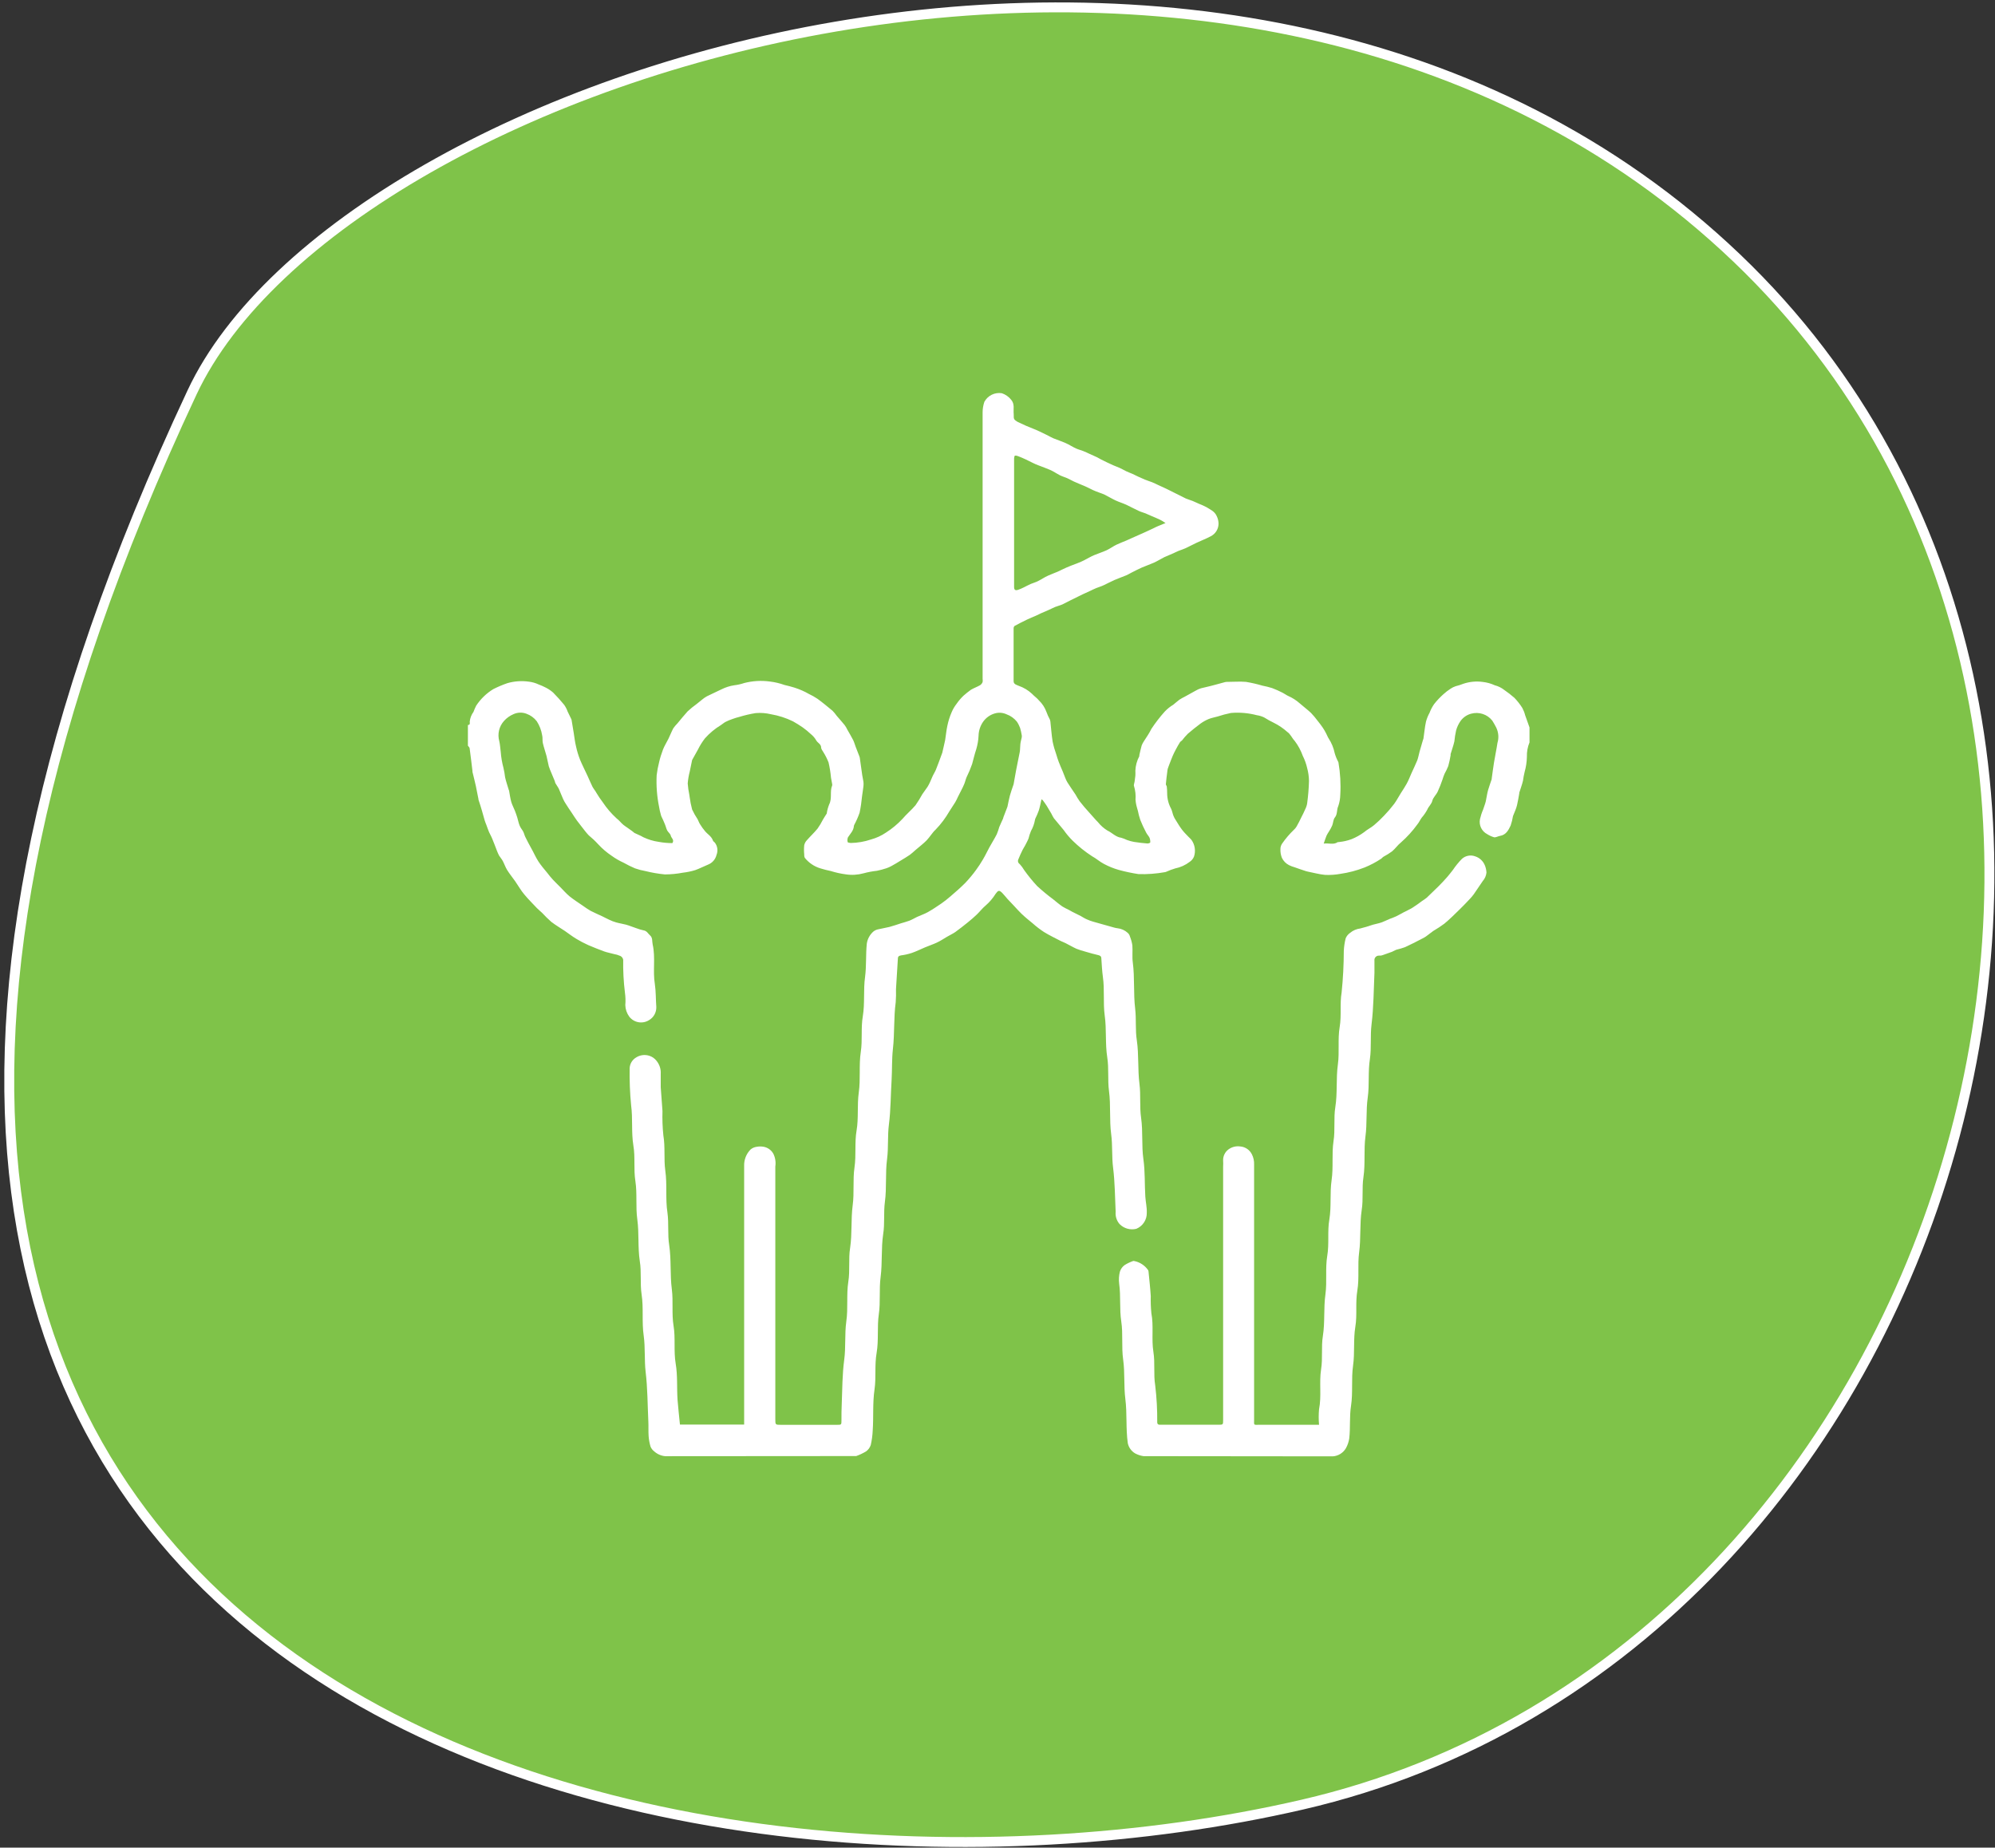 <?xml version="1.0" encoding="utf-8"?>
<!-- Generator: Adobe Illustrator 24.3.0, SVG Export Plug-In . SVG Version: 6.00 Build 0)  -->
<svg version="1.1" id="Layer_1" xmlns="http://www.w3.org/2000/svg" xmlns:xlink="http://www.w3.org/1999/xlink" x="0px" y="0px"
	 viewBox="0 0 50.372 46.655" enable-background="new 0 0 50.372 46.655" xml:space="preserve">
<rect x="0" y="0" width="50.372" height="46.655" fill="#333333" stroke="none"/>
<g id="Group_1755" transform="translate(0.233 0.186)">
	<path id="Path_1278" fill="#7FC349" d="M4.617,9.721c3.819-8.149,26.484-15.343,39-3.393c12.358,11.8,5.728,35.2-10.971,39.056
		C16.901,49.024-11.054,43.155,4.617,9.721"/>
	<path id="Path_1279" fill="none" stroke="#FFFFFF" stroke-width="0.25" d="M4.617,9.721c3.819-8.149,26.484-15.343,39-3.393
		c12.358,11.8,5.728,35.2-10.971,39.056C16.902,49.024-11.049,43.154,4.617,9.721z"/>
	<path id="Path_1280" fill="#FFFFFF" d="M29.196,13.022c-0.044-0.031-0.091-0.059-0.139-0.084c-0.071-0.035-0.146-0.064-0.218-0.095
		c-0.051-0.022-0.1-0.046-0.15-0.066s-0.112-0.035-0.165-0.06c-0.1-0.046-0.2-0.1-0.3-0.148s-0.19-0.073-0.282-0.115
		s-0.187-0.1-0.282-0.148c-0.045-0.02-0.09-0.038-0.137-0.053c-0.055-0.022-0.112-0.04-0.165-0.066s-0.126-0.064-0.192-0.093
		c-0.093-0.04-0.187-0.077-0.28-0.119c-0.06-0.026-0.115-0.062-0.176-0.088s-0.121-0.042-0.179-0.071
		c-0.086-0.044-0.165-0.1-0.251-0.137s-0.2-0.079-0.3-0.117c-0.046-0.018-0.093-0.037-0.137-0.06
		c-0.062-0.029-0.121-0.062-0.183-0.09s-0.117-0.053-0.176-0.075c-0.028-0.013-0.059-0.02-0.09-0.018
		c-0.011,0-0.022,0.049-0.022,0.073c0,1.08,0,2.16,0,3.239c0,0.077,0.026,0.1,0.1,0.077c0.05-0.017,0.099-0.038,0.146-0.062
		c0.06-0.029,0.117-0.062,0.179-0.088s0.119-0.04,0.174-0.068c0.086-0.042,0.168-0.1,0.256-0.139s0.161-0.066,0.243-0.1
		c0.042-0.018,0.082-0.04,0.126-0.06c0.064-0.031,0.13-0.06,0.2-0.088s0.126-0.049,0.19-0.073s0.1-0.042,0.15-0.066
		c0.086-0.044,0.17-0.095,0.258-0.132s0.212-0.077,0.313-0.123c0.086-0.04,0.165-0.1,0.251-0.141s0.168-0.071,0.251-0.106
		c0.042-0.018,0.084-0.037,0.126-0.057c0.062-0.026,0.123-0.053,0.185-0.082s0.112-0.051,0.168-0.075l0.2-0.093
		c0.044-0.022,0.088-0.044,0.132-0.062l0.179-0.073 M16.564,36.585c-0.103-0.009-0.201-0.052-0.278-0.121
		c-0.041-0.031-0.073-0.072-0.093-0.119c-0.026-0.088-0.043-0.178-0.049-0.269c-0.009-0.123,0-0.247-0.007-0.37
		c-0.02-0.414-0.018-0.833-0.068-1.248c-0.035-0.3-0.007-0.613-0.049-0.915c-0.051-0.348,0-0.7-0.053-1.043
		c-0.042-0.282,0-0.564-0.046-0.842c-0.053-0.348-0.015-0.7-0.062-1.047c-0.046-0.326,0-0.653-0.049-0.972
		c-0.048-0.3,0-0.606-0.051-0.9c-0.055-0.34-0.011-0.681-0.057-1.016c-0.03-0.311-0.042-0.624-0.037-0.937
		c0.006-0.111,0.067-0.212,0.163-0.269c0.098-0.063,0.22-0.079,0.331-0.044c0.072,0.022,0.136,0.066,0.183,0.126
		c0.077,0.093,0.116,0.212,0.108,0.333c0,0.112,0,0.225,0,0.337c0.011,0.2,0.033,0.4,0.044,0.6
		c-0.006,0.205,0.001,0.409,0.022,0.613c0.051,0.3,0.009,0.6,0.049,0.891c0.051,0.357,0,0.716,0.055,1.067
		c0.037,0.276,0,0.549,0.044,0.818c0.055,0.37,0.018,0.745,0.066,1.111c0.04,0.311-0.007,0.622,0.044,0.926s0,0.637,0.053,0.95
		s0.026,0.615,0.048,0.924c0.015,0.2,0.04,0.406,0.06,0.617h1.621v-6.528c-0.006-0.155,0.052-0.306,0.161-0.417
		c0.043-0.037,0.096-0.06,0.152-0.068c0.062-0.012,0.125-0.012,0.187,0c0.1,0.021,0.186,0.084,0.236,0.172
		c0.05,0.1,0.068,0.213,0.051,0.324c0,2.125,0,4.251,0,6.376c0,0.148,0,0.148,0.146,0.148h1.407c0.117,0,0.117,0,0.117-0.117
		c0-0.134,0-0.271,0.007-0.408c0.015-0.373,0.013-0.745,0.062-1.113c0.044-0.324,0.009-0.65,0.053-0.97
		c0.049-0.337,0-0.675,0.051-1.005c0.046-0.287,0-0.575,0.046-0.858c0.053-0.355,0.018-0.717,0.064-1.069
		c0.044-0.322,0-0.644,0.046-0.959s0-0.628,0.053-0.935s0.011-0.639,0.055-0.955c0.049-0.344,0-0.69,0.051-1.027
		c0.046-0.3,0-0.606,0.051-0.9c0.055-0.331,0.011-0.666,0.057-0.992c0.037-0.282,0.015-0.562,0.044-0.842
		c0.017-0.121,0.079-0.232,0.172-0.311c0.036-0.027,0.078-0.045,0.123-0.053c0.09-0.022,0.185-0.035,0.278-0.059
		s0.192-0.06,0.287-0.09c0.071-0.022,0.143-0.04,0.212-0.066s0.13-0.064,0.194-0.095c0.09-0.042,0.187-0.073,0.273-0.121
		c0.117-0.066,0.229-0.141,0.342-0.218c0.083-0.058,0.162-0.12,0.238-0.187c0.128-0.11,0.256-0.221,0.373-0.34
		c0.096-0.102,0.185-0.209,0.267-0.322c0.062-0.084,0.119-0.172,0.172-0.262c0.06-0.1,0.108-0.205,0.165-0.309
		s0.128-0.216,0.185-0.328c0.025-0.06,0.046-0.122,0.064-0.185c0.029-0.07,0.062-0.139,0.093-0.207
		c0.007-0.013,0.007-0.029,0.013-0.044c0.029-0.077,0.06-0.157,0.09-0.234l0.011-0.031c0.02-0.09,0.035-0.183,0.06-0.273
		s0.057-0.181,0.088-0.271l0.007-0.022c0.02-0.115,0.04-0.231,0.062-0.346c0.029-0.157,0.064-0.311,0.093-0.465
		c0.011-0.064,0.007-0.13,0.015-0.2s0.024-0.112,0.035-0.17c0.003-0.018,0.003-0.037,0-0.055c-0.01-0.063-0.024-0.124-0.042-0.185
		c-0.021-0.056-0.048-0.11-0.082-0.159c-0.068-0.083-0.157-0.147-0.258-0.183c-0.094-0.044-0.201-0.052-0.3-0.022
		c-0.123,0.036-0.229,0.114-0.3,0.22c-0.067,0.101-0.105,0.219-0.108,0.34c-0.005,0.115-0.025,0.229-0.057,0.339
		c-0.042,0.126-0.071,0.251-0.106,0.379c-0.04,0.114-0.087,0.226-0.141,0.335c-0.024,0.057-0.035,0.117-0.06,0.174
		c-0.021,0.051-0.045,0.101-0.071,0.15c-0.026,0.055-0.057,0.11-0.084,0.165s-0.042,0.095-0.071,0.141
		c-0.046,0.077-0.1,0.15-0.146,0.227c-0.097,0.168-0.213,0.324-0.348,0.463c-0.086,0.079-0.146,0.187-0.227,0.271
		s-0.19,0.165-0.284,0.247c-0.046,0.043-0.093,0.083-0.143,0.121c-0.073,0.051-0.15,0.095-0.225,0.141s-0.161,0.1-0.243,0.143
		c-0.039,0.021-0.079,0.039-0.121,0.053c-0.078,0.026-0.157,0.047-0.238,0.064c-0.115,0.012-0.229,0.034-0.34,0.064
		c-0.146,0.04-0.299,0.049-0.448,0.026c-0.128-0.017-0.255-0.045-0.379-0.084c-0.089-0.018-0.178-0.041-0.265-0.068
		c-0.155-0.047-0.291-0.14-0.392-0.267c-0.011-0.026-0.016-0.054-0.013-0.082c-0.008-0.078-0.008-0.158,0-0.236
		c0.011-0.047,0.034-0.091,0.068-0.126c0.088-0.1,0.185-0.19,0.269-0.293c0.049-0.07,0.094-0.143,0.132-0.22
		c0.026-0.046,0.057-0.093,0.086-0.139l0.013-0.02c0.011-0.079,0.032-0.157,0.062-0.231c0.079-0.154,0.011-0.326,0.075-0.478
		c0.003-0.012,0.003-0.025,0-0.037c-0.009-0.053-0.02-0.106-0.029-0.159c-0.012-0.13-0.032-0.259-0.062-0.386
		c-0.036-0.093-0.081-0.181-0.134-0.265c-0.02-0.037-0.053-0.073-0.053-0.11c0-0.09-0.09-0.117-0.126-0.185
		c-0.034-0.059-0.079-0.111-0.132-0.154c-0.065-0.061-0.134-0.118-0.207-0.17c-0.08-0.055-0.162-0.107-0.247-0.154
		c-0.176-0.086-0.363-0.146-0.556-0.179c-0.126-0.03-0.255-0.04-0.384-0.029c-0.139,0.022-0.276,0.054-0.41,0.095
		c-0.061,0.015-0.12,0.033-0.179,0.055c-0.06,0.02-0.118,0.044-0.174,0.073c-0.042,0.022-0.079,0.057-0.119,0.082
		c-0.149,0.09-0.284,0.203-0.4,0.333c-0.068,0.088-0.127,0.182-0.176,0.282c-0.049,0.084-0.095,0.17-0.141,0.253l-0.007,0.013
		c-0.02,0.1-0.042,0.194-0.06,0.291c-0.026,0.098-0.043,0.199-0.051,0.3c0.007,0.095,0.02,0.189,0.04,0.282
		c0.002,0.021,0.005,0.042,0.009,0.062c0.014,0.106,0.034,0.21,0.062,0.313c0.04,0.086,0.086,0.168,0.139,0.247
		c0.022,0.04,0.035,0.086,0.06,0.123c0.037,0.062,0.08,0.121,0.126,0.176c0.064,0.079,0.163,0.13,0.2,0.236
		c0.007,0.022,0.031,0.037,0.049,0.055c0.068,0.089,0.084,0.207,0.042,0.311c-0.028,0.114-0.11,0.206-0.22,0.247
		c-0.108,0.044-0.212,0.1-0.32,0.137c-0.101,0.031-0.204,0.052-0.309,0.064c-0.15,0.029-0.302,0.043-0.454,0.044
		c-0.165-0.016-0.328-0.044-0.489-0.084c-0.091-0.016-0.18-0.039-0.267-0.07c-0.099-0.042-0.195-0.09-0.289-0.143
		c-0.106-0.048-0.206-0.106-0.3-0.174c-0.125-0.084-0.24-0.182-0.342-0.293c-0.073-0.08-0.152-0.154-0.236-0.223
		c-0.066-0.068-0.121-0.146-0.181-0.221c-0.04-0.051-0.079-0.1-0.117-0.152s-0.09-0.132-0.134-0.2s-0.1-0.143-0.143-0.216
		c-0.027-0.04-0.051-0.082-0.071-0.126c-0.04-0.086-0.071-0.176-0.11-0.262c-0.024-0.048-0.06-0.093-0.086-0.141
		c-0.007-0.016-0.012-0.034-0.015-0.051c-0.029-0.073-0.06-0.143-0.09-0.216c-0.024-0.053-0.044-0.106-0.062-0.161
		c-0.022-0.086-0.035-0.172-0.057-0.258c-0.029-0.11-0.068-0.216-0.093-0.326c-0.015-0.066,0-0.139-0.018-0.2
		c-0.02-0.125-0.066-0.244-0.135-0.351c-0.067-0.087-0.158-0.153-0.262-0.19c-0.106-0.04-0.223-0.036-0.326,0.011
		c-0.092,0.039-0.174,0.098-0.24,0.172c-0.124,0.138-0.169,0.33-0.119,0.509c0.022,0.093,0.024,0.183,0.037,0.273
		c0.01,0.135,0.033,0.269,0.068,0.4c0.019,0.079,0.033,0.159,0.042,0.24c0.024,0.108,0.062,0.214,0.093,0.32l0.007,0.015
		c0.018,0.1,0.031,0.2,0.057,0.291c0.022,0.075,0.062,0.145,0.09,0.218c0.022,0.057,0.042,0.112,0.06,0.17s0.033,0.139,0.06,0.205
		s0.062,0.1,0.088,0.148s0.033,0.095,0.055,0.139c0.051,0.1,0.1,0.2,0.154,0.293s0.108,0.22,0.174,0.322s0.15,0.2,0.227,0.293
		c0.044,0.057,0.09,0.115,0.139,0.168s0.128,0.13,0.192,0.194s0.15,0.163,0.234,0.232c0.108,0.086,0.225,0.161,0.34,0.24
		c0.06,0.044,0.123,0.085,0.187,0.123c0.1,0.051,0.2,0.095,0.3,0.141c0.06,0.029,0.115,0.06,0.174,0.086
		c0.055,0.027,0.113,0.049,0.172,0.066c0.082,0.024,0.168,0.035,0.249,0.057s0.174,0.062,0.262,0.09
		c0.06,0.023,0.122,0.042,0.185,0.055c0.082,0.013,0.11,0.082,0.161,0.126c0.071,0.062,0.048,0.152,0.066,0.229
		c0.075,0.331,0,0.67,0.055,1c0.029,0.194,0.022,0.388,0.037,0.58c0.004,0.136-0.066,0.263-0.183,0.331
		c-0.165,0.104-0.381,0.066-0.5-0.088c-0.062-0.085-0.097-0.186-0.1-0.291c0.009-0.104,0.006-0.209-0.009-0.313
		c-0.034-0.276-0.049-0.555-0.044-0.833c-0.008-0.041-0.034-0.076-0.071-0.095c-0.055-0.024-0.113-0.041-0.172-0.051
		c-0.079-0.022-0.161-0.037-0.238-0.064c-0.133-0.049-0.267-0.102-0.4-0.159c-0.103-0.046-0.203-0.099-0.3-0.157
		c-0.1-0.06-0.194-0.132-0.291-0.2c-0.115-0.077-0.234-0.146-0.342-0.229c-0.082-0.072-0.16-0.149-0.234-0.229
		c-0.04-0.04-0.088-0.075-0.128-0.117c-0.108-0.115-0.22-0.225-0.32-0.346c-0.086-0.1-0.152-0.221-0.229-0.331
		s-0.143-0.187-0.205-0.287c-0.044-0.071-0.071-0.154-0.11-0.227c-0.024-0.048-0.064-0.09-0.093-0.137
		c-0.019-0.036-0.036-0.074-0.051-0.112c-0.042-0.106-0.079-0.212-0.123-0.315c-0.022-0.057-0.055-0.11-0.079-0.165
		s-0.046-0.121-0.068-0.181c-0.015-0.04-0.033-0.079-0.044-0.119c-0.024-0.079-0.044-0.161-0.068-0.24
		c-0.026-0.095-0.057-0.185-0.088-0.28v-0.013c-0.022-0.11-0.042-0.22-0.066-0.331s-0.057-0.238-0.086-0.359v-0.022
		c-0.024-0.19-0.044-0.381-0.071-0.571c0-0.024-0.029-0.044-0.044-0.068v-0.522c0.06,0,0.049-0.051,0.046-0.082
		c0.008-0.09,0.041-0.176,0.095-0.249c0.019-0.054,0.042-0.106,0.068-0.157c0.112-0.17,0.26-0.314,0.434-0.419
		c0.115-0.058,0.233-0.108,0.355-0.15c0.177-0.051,0.363-0.063,0.545-0.037c0.082,0.01,0.163,0.033,0.238,0.068
		c0.065,0.024,0.129,0.052,0.19,0.084c0.065,0.033,0.126,0.075,0.181,0.123c0.098,0.099,0.192,0.203,0.28,0.311
		c0.036,0.052,0.065,0.108,0.086,0.168c0.031,0.062,0.062,0.123,0.09,0.185l0.009,0.022c0.02,0.11,0.037,0.22,0.055,0.333
		s0.031,0.234,0.06,0.348c0.024,0.112,0.058,0.222,0.1,0.329c0.057,0.139,0.128,0.273,0.19,0.41c0.042,0.09,0.079,0.183,0.123,0.271
		c0.029,0.055,0.071,0.1,0.1,0.156c0.049,0.082,0.103,0.162,0.161,0.238c0.099,0.149,0.216,0.285,0.348,0.406
		c0.064,0.046,0.112,0.115,0.172,0.163s0.146,0.1,0.216,0.154c0.02,0.018,0.042,0.035,0.064,0.051
		c0.073,0.037,0.152,0.064,0.22,0.106c0.125,0.06,0.258,0.1,0.395,0.119c0.113,0.021,0.227,0.031,0.342,0.031
		c0.057-0.084-0.031-0.128-0.042-0.192c-0.011-0.046-0.064-0.082-0.088-0.126s-0.037-0.108-0.06-0.161
		c-0.026-0.068-0.06-0.137-0.09-0.2l-0.011-0.037c-0.02-0.067-0.035-0.136-0.046-0.205c-0.053-0.261-0.073-0.528-0.06-0.794
		c0.013-0.108,0.033-0.215,0.06-0.32c0.025-0.112,0.059-0.221,0.1-0.328c0.037-0.095,0.093-0.181,0.137-0.271
		s0.077-0.179,0.123-0.265c0.032-0.045,0.067-0.087,0.106-0.126c0.084-0.1,0.163-0.2,0.254-0.3c0.072-0.067,0.149-0.13,0.229-0.187
		c0.044-0.037,0.088-0.073,0.134-0.108c0.038-0.033,0.079-0.061,0.123-0.086c0.123-0.062,0.251-0.117,0.375-0.179
		c0.099-0.049,0.205-0.083,0.315-0.1c0.086-0.01,0.172-0.029,0.254-0.057c0.214-0.055,0.436-0.068,0.655-0.037
		c0.124,0.015,0.245,0.044,0.362,0.086c0.084,0.02,0.168,0.04,0.249,0.066c0.066,0.02,0.13,0.046,0.194,0.073
		s0.115,0.055,0.17,0.086c0.077,0.036,0.152,0.078,0.223,0.126c0.13,0.095,0.256,0.2,0.377,0.3c0.039,0.04,0.074,0.082,0.106,0.128
		c0.066,0.079,0.137,0.154,0.2,0.234c0.027,0.036,0.049,0.074,0.068,0.115c0.051,0.088,0.1,0.174,0.148,0.265
		c0.026,0.053,0.042,0.115,0.064,0.172c0.029,0.079,0.062,0.161,0.093,0.24l0.009,0.029c0.02,0.148,0.042,0.3,0.062,0.441
		c0.009,0.057,0.022,0.113,0.031,0.17c0.004,0.037,0.004,0.073,0,0.11c-0.009,0.084-0.024,0.167-0.035,0.253
		c-0.013,0.14-0.033,0.279-0.062,0.417c-0.037,0.107-0.083,0.211-0.137,0.311l-0.007,0.022c-0.007,0.121-0.093,0.2-0.15,0.289
		c-0.016,0.038-0.018,0.081-0.007,0.121c0,0.011,0.049,0.02,0.075,0.022c0.174-0.003,0.347-0.032,0.512-0.088
		c0.135-0.037,0.263-0.095,0.379-0.174c0.153-0.097,0.293-0.214,0.417-0.346c0.1-0.119,0.227-0.223,0.329-0.344
		c0.062-0.089,0.12-0.182,0.172-0.278c0.042-0.064,0.09-0.123,0.132-0.187c0.023-0.038,0.044-0.077,0.062-0.117
		c0.024-0.053,0.046-0.11,0.071-0.163s0.057-0.1,0.079-0.154s0.053-0.134,0.077-0.2s0.057-0.161,0.088-0.24v-0.007
		c0.022-0.1,0.048-0.2,0.068-0.3c0.02-0.119,0.029-0.24,0.055-0.357c0.024-0.118,0.06-0.234,0.108-0.344
		c0.032-0.078,0.076-0.152,0.128-0.218c0.051-0.074,0.11-0.143,0.176-0.205c0.058-0.052,0.12-0.1,0.183-0.146
		c0.073-0.044,0.159-0.073,0.234-0.117c0.028-0.02,0.05-0.047,0.062-0.079c0.004-0.026,0.004-0.053,0-0.079c0-2.242,0-4.485,0-6.729
		c0-0.091,0.015-0.181,0.044-0.267c0.086-0.159,0.263-0.246,0.441-0.218c0.093,0.031,0.175,0.089,0.236,0.165
		c0.095,0.112,0.051,0.238,0.064,0.357c0.007,0.06-0.018,0.126,0.048,0.168c0.015,0.012,0.032,0.023,0.049,0.033
		c0.073,0.033,0.143,0.068,0.216,0.1c0.093,0.04,0.187,0.075,0.28,0.115s0.192,0.093,0.287,0.139c0.04,0.02,0.079,0.044,0.123,0.062
		c0.1,0.04,0.205,0.075,0.306,0.119s0.179,0.1,0.269,0.139c0.057,0.026,0.119,0.04,0.179,0.064s0.106,0.046,0.159,0.071l0.19,0.086
		c0.035,0.018,0.068,0.037,0.1,0.055c0.1,0.049,0.2,0.1,0.306,0.146c0.053,0.024,0.108,0.042,0.161,0.066s0.11,0.057,0.165,0.084
		s0.108,0.044,0.161,0.068c0.1,0.049,0.205,0.1,0.311,0.143c0.06,0.026,0.123,0.044,0.185,0.068s0.1,0.046,0.148,0.068
		c0.064,0.029,0.128,0.057,0.192,0.088c0.037,0.018,0.075,0.035,0.112,0.055c0.134,0.066,0.267,0.132,0.4,0.2
		c0.055,0.024,0.117,0.04,0.172,0.062s0.11,0.051,0.168,0.075c0.063,0.024,0.125,0.052,0.185,0.084c0.095,0.062,0.2,0.1,0.254,0.223
		c0.031,0.062,0.047,0.131,0.046,0.2c-0.004,0.133-0.081,0.252-0.2,0.311c-0.112,0.06-0.234,0.106-0.351,0.161
		c-0.095,0.044-0.187,0.095-0.282,0.139c-0.057,0.026-0.117,0.044-0.174,0.066s-0.086,0.042-0.13,0.06
		c-0.077,0.035-0.157,0.066-0.232,0.1c-0.09,0.046-0.176,0.1-0.267,0.141s-0.2,0.077-0.3,0.121s-0.181,0.088-0.269,0.132
		c-0.042,0.022-0.082,0.046-0.123,0.064c-0.1,0.042-0.2,0.075-0.3,0.119s-0.181,0.09-0.273,0.132
		c-0.06,0.029-0.123,0.046-0.185,0.071s-0.1,0.046-0.154,0.071s-0.128,0.057-0.192,0.088l-0.112,0.055
		c-0.134,0.066-0.269,0.132-0.4,0.2c-0.06,0.026-0.123,0.04-0.183,0.064s-0.1,0.049-0.157,0.073s-0.13,0.055-0.194,0.084
		c-0.044,0.02-0.086,0.042-0.13,0.062c-0.077,0.033-0.154,0.064-0.229,0.1c-0.106,0.051-0.21,0.104-0.311,0.159
		c-0.017,0.015-0.026,0.037-0.026,0.06c0,0.445,0,0.891,0,1.336c0,0.079,0.077,0.093,0.13,0.117c0.124,0.043,0.237,0.111,0.333,0.2
		c0.055,0.06,0.126,0.106,0.176,0.168c0.085,0.081,0.15,0.181,0.19,0.291c0.023,0.064,0.051,0.127,0.084,0.187
		c0.007,0.017,0.012,0.035,0.015,0.053c0.02,0.17,0.029,0.339,0.057,0.509c0.024,0.113,0.056,0.224,0.095,0.333
		c0.018,0.062,0.037,0.121,0.06,0.181c0.031,0.079,0.064,0.159,0.1,0.24c0.022,0.053,0.042,0.108,0.064,0.163
		c0.015,0.041,0.035,0.08,0.057,0.117c0.064,0.1,0.132,0.2,0.2,0.3c0.032,0.059,0.068,0.117,0.106,0.172
		c0.077,0.1,0.163,0.2,0.247,0.291s0.141,0.163,0.216,0.238c0.067,0.084,0.148,0.156,0.24,0.212
		c0.119,0.055,0.207,0.163,0.346,0.181c0.051,0.015,0.1,0.034,0.148,0.057c0.057,0.021,0.116,0.037,0.176,0.048
		c0.112,0.018,0.227,0.031,0.342,0.04c0.022,0,0.068-0.015,0.068-0.026c0.003-0.04-0.003-0.081-0.018-0.119
		c-0.022-0.046-0.062-0.084-0.086-0.132c-0.055-0.104-0.105-0.211-0.148-0.32c-0.025-0.074-0.045-0.15-0.06-0.227
		c-0.013-0.049-0.029-0.095-0.04-0.146c-0.01-0.046-0.017-0.092-0.02-0.139c0.009-0.114-0.004-0.228-0.037-0.337
		c-0.015-0.031,0.011-0.084,0.015-0.126s0.013-0.093,0.018-0.139s0-0.084,0-0.126c0.005-0.129,0.04-0.254,0.1-0.368v-0.024
		c0.02-0.082,0.035-0.165,0.06-0.247c0.015-0.038,0.034-0.074,0.057-0.108c0.064-0.1,0.135-0.2,0.187-0.309
		c0.102-0.154,0.214-0.3,0.337-0.437c0.064-0.068,0.136-0.126,0.216-0.174c0.053-0.042,0.1-0.086,0.154-0.126
		c0.044-0.029,0.09-0.054,0.137-0.077c0.09-0.051,0.181-0.1,0.271-0.15c0.043-0.026,0.089-0.047,0.137-0.062
		c0.082-0.022,0.168-0.037,0.251-0.06c0.117-0.029,0.234-0.064,0.353-0.095c0.022-0.006,0.045-0.008,0.068-0.007
		c0.157,0,0.311-0.013,0.465,0c0.14,0.023,0.278,0.055,0.414,0.095c0.083,0.016,0.166,0.037,0.247,0.062
		c0.091,0.034,0.18,0.074,0.267,0.119c0.048,0.024,0.093,0.06,0.143,0.082c0.102,0.045,0.196,0.105,0.28,0.179
		c0.095,0.084,0.2,0.161,0.291,0.247c0.06,0.063,0.116,0.13,0.168,0.2c0.044,0.055,0.086,0.11,0.126,0.168s0.062,0.1,0.09,0.154
		s0.037,0.086,0.062,0.123c0.073,0.113,0.125,0.238,0.152,0.37c0.021,0.074,0.05,0.146,0.086,0.214l0.009,0.022
		c0.046,0.269,0.062,0.543,0.046,0.816c-0.002,0.098-0.019,0.195-0.051,0.287c-0.044,0.093-0.015,0.2-0.086,0.287
		c-0.042,0.051-0.04,0.135-0.066,0.2c-0.023,0.053-0.051,0.104-0.082,0.152c-0.023,0.034-0.044,0.069-0.062,0.106
		c-0.024,0.06-0.044,0.121-0.071,0.2c0.132-0.015,0.245,0.035,0.348-0.033c0.011-0.009,0.031,0,0.046-0.007
		c0.105-0.01,0.207-0.034,0.306-0.07c0.115-0.046,0.224-0.107,0.324-0.181c0.073-0.064,0.172-0.11,0.249-0.176
		c0.087-0.073,0.169-0.152,0.247-0.234c0.092-0.095,0.178-0.195,0.258-0.3c0.064-0.086,0.112-0.183,0.17-0.273
		s0.1-0.154,0.146-0.236s0.082-0.176,0.121-0.265c0.049-0.108,0.1-0.214,0.146-0.324c0.026-0.071,0.04-0.15,0.06-0.225
		c0.026-0.095,0.053-0.187,0.082-0.282c0.006-0.014,0.011-0.029,0.015-0.044c0.022-0.141,0.033-0.287,0.064-0.428
		c0.021-0.078,0.051-0.153,0.09-0.223c0.029-0.078,0.068-0.152,0.115-0.22c0.07-0.09,0.149-0.173,0.234-0.249
		c0.057-0.052,0.118-0.099,0.183-0.141c0.039-0.026,0.081-0.047,0.126-0.062c0.068-0.017,0.135-0.038,0.2-0.064
		c0.158-0.052,0.325-0.067,0.489-0.044c0.104,0.012,0.205,0.04,0.3,0.084c0.087,0.022,0.168,0.062,0.238,0.117
		c0.09,0.062,0.176,0.128,0.258,0.2c0.075,0.078,0.142,0.164,0.2,0.256c0.031,0.058,0.055,0.119,0.071,0.183
		c0.037,0.1,0.073,0.205,0.11,0.309v0.377c-0.048,0.116-0.07,0.241-0.066,0.366c-0.003,0.128-0.022,0.256-0.057,0.379
		c-0.018,0.074-0.032,0.149-0.042,0.225c-0.024,0.1-0.062,0.2-0.093,0.3v0.015c-0.018,0.1-0.033,0.2-0.057,0.3
		s-0.062,0.17-0.093,0.254l-0.009,0.022c-0.013,0.082-0.033,0.162-0.06,0.24c-0.055,0.117-0.117,0.236-0.269,0.26
		c-0.051,0.009-0.1,0.042-0.148,0.035c-0.062-0.018-0.12-0.044-0.174-0.079c-0.138-0.071-0.213-0.225-0.183-0.377
		c0.019-0.083,0.045-0.164,0.079-0.242c0.022-0.071,0.051-0.139,0.068-0.209c0.022-0.1,0.033-0.2,0.06-0.291s0.06-0.181,0.09-0.271
		v-0.015c0.02-0.135,0.035-0.269,0.057-0.4c0.026-0.168,0.064-0.333,0.088-0.5c0.039-0.128,0.027-0.266-0.031-0.386
		c-0.03-0.06-0.064-0.119-0.1-0.176c-0.127-0.161-0.339-0.229-0.536-0.174c-0.105,0.028-0.197,0.092-0.262,0.179
		c-0.052,0.074-0.091,0.155-0.115,0.242c-0.021,0.092-0.035,0.184-0.044,0.278c-0.024,0.108-0.064,0.214-0.095,0.32v0.031
		c-0.015,0.092-0.035,0.183-0.06,0.273c-0.027,0.067-0.058,0.131-0.093,0.194c-0.02,0.048-0.038,0.098-0.053,0.148
		c-0.035,0.102-0.074,0.202-0.119,0.3c-0.037,0.082-0.117,0.15-0.137,0.234s-0.095,0.143-0.128,0.225
		c-0.039,0.072-0.085,0.139-0.139,0.2c-0.04,0.055-0.068,0.119-0.11,0.17c-0.12,0.166-0.258,0.318-0.412,0.454
		c-0.084,0.066-0.146,0.161-0.229,0.229c-0.069,0.05-0.141,0.095-0.216,0.135c-0.022,0.013-0.037,0.037-0.06,0.051
		c-0.131,0.087-0.271,0.161-0.417,0.22c-0.197,0.077-0.403,0.131-0.613,0.161c-0.126,0.023-0.253,0.031-0.381,0.026
		c-0.148-0.013-0.291-0.055-0.434-0.082l-0.046-0.011c-0.1-0.033-0.2-0.066-0.293-0.1c-0.048-0.013-0.095-0.031-0.139-0.053
		c-0.079-0.04-0.143-0.105-0.181-0.185c-0.027-0.069-0.04-0.144-0.037-0.218c-0.001-0.051,0.014-0.101,0.044-0.143
		c0.088-0.127,0.188-0.244,0.3-0.351c0.025-0.023,0.047-0.049,0.064-0.079c0.044-0.077,0.084-0.156,0.123-0.238
		c0.033-0.064,0.066-0.128,0.093-0.194c0.025-0.048,0.043-0.1,0.051-0.154c0.025-0.186,0.041-0.374,0.046-0.562
		c-0.001-0.111-0.017-0.221-0.046-0.328c-0.024-0.106-0.061-0.209-0.11-0.307c-0.049-0.136-0.118-0.265-0.206-0.38
		c-0.066-0.068-0.106-0.172-0.183-0.223c-0.103-0.092-0.218-0.171-0.342-0.232c-0.085-0.041-0.167-0.087-0.247-0.137
		c-0.057-0.027-0.118-0.046-0.181-0.055c-0.213-0.056-0.435-0.076-0.655-0.057c-0.113,0.023-0.224,0.052-0.333,0.088
		c-0.075,0.022-0.154,0.035-0.227,0.064c-0.073,0.03-0.143,0.069-0.207,0.115c-0.11,0.082-0.218,0.168-0.322,0.258
		c-0.053,0.053-0.103,0.11-0.148,0.17c-0.015,0.015-0.037,0.024-0.049,0.042c-0.037,0.059-0.073,0.121-0.106,0.185
		c-0.029,0.053-0.055,0.106-0.079,0.161s-0.053,0.135-0.079,0.2c-0.015,0.042-0.033,0.084-0.046,0.126
		c-0.006,0.022-0.009,0.045-0.011,0.068c-0.013,0.108-0.029,0.214-0.037,0.322c0,0.02,0.022,0.04,0.024,0.062
		c0.006,0.055,0.009,0.11,0.009,0.165c0,0.137,0.034,0.272,0.1,0.392c0.026,0.055,0.035,0.117,0.057,0.174
		c0.016,0.041,0.037,0.08,0.062,0.117c0.051,0.082,0.1,0.165,0.159,0.242s0.108,0.119,0.163,0.179
		c0.024,0.026,0.053,0.048,0.073,0.075c0.087,0.122,0.111,0.278,0.064,0.421c-0.022,0.055-0.061,0.102-0.11,0.134
		c-0.107,0.082-0.232,0.139-0.364,0.165c-0.077,0.023-0.152,0.051-0.225,0.084c-0.012,0.006-0.024,0.009-0.037,0.011
		c-0.219,0.039-0.442,0.056-0.664,0.049c-0.169-0.026-0.336-0.061-0.5-0.106c-0.13-0.037-0.256-0.088-0.375-0.152
		c-0.106-0.055-0.2-0.141-0.3-0.194c-0.175-0.114-0.338-0.244-0.487-0.39c-0.084-0.083-0.16-0.173-0.227-0.269
		c-0.082-0.1-0.168-0.2-0.249-0.3c-0.024-0.038-0.045-0.077-0.064-0.117c-0.037-0.066-0.077-0.132-0.119-0.2
		c-0.029-0.046-0.062-0.09-0.095-0.135c-0.01-0.01-0.022-0.019-0.035-0.026c-0.022,0.1-0.04,0.194-0.068,0.284
		c-0.026,0.071-0.056,0.141-0.09,0.209l-0.007,0.029c-0.017,0.098-0.051,0.192-0.1,0.278c-0.026,0.062-0.046,0.125-0.062,0.19
		c-0.024,0.062-0.057,0.117-0.086,0.176c-0.02,0.037-0.046,0.075-0.064,0.112c-0.037,0.077-0.075,0.154-0.106,0.236
		c-0.022,0.043-0.008,0.096,0.033,0.121c0.044,0.048,0.082,0.1,0.115,0.156c0.1,0.14,0.209,0.274,0.326,0.4
		c0.127,0.117,0.261,0.228,0.4,0.331c0.079,0.064,0.157,0.13,0.24,0.187c0.051,0.03,0.103,0.057,0.157,0.082
		c0.031,0.016,0.06,0.033,0.088,0.049c0.073,0.037,0.143,0.071,0.216,0.108c0.053,0.029,0.1,0.062,0.159,0.086
		c0.049,0.022,0.099,0.04,0.15,0.055c0.073,0.022,0.146,0.042,0.22,0.062c0.106,0.031,0.214,0.062,0.32,0.09
		c0.025,0.007,0.051,0.012,0.077,0.015c0.097,0.01,0.188,0.051,0.26,0.117c0.028,0.025,0.048,0.058,0.057,0.095
		c0.028,0.071,0.049,0.145,0.06,0.221c0.011,0.143-0.009,0.289,0.011,0.432c0.051,0.388,0.013,0.783,0.06,1.169
		c0.031,0.269,0,0.538,0.042,0.8c0.053,0.364,0.02,0.734,0.066,1.094c0.037,0.291,0,0.58,0.042,0.864
		c0.049,0.346,0.009,0.695,0.057,1.036c0.046,0.318,0.029,0.633,0.049,0.948c0.009,0.137,0.042,0.273,0.037,0.408
		c0.005,0.177-0.101,0.339-0.265,0.406c-0.151,0.037-0.312-0.008-0.421-0.119c-0.075-0.085-0.111-0.198-0.1-0.311
		c-0.018-0.368-0.018-0.741-0.064-1.107c-0.037-0.284-0.011-0.571-0.049-0.851c-0.048-0.364-0.007-0.732-0.055-1.091
		c-0.037-0.284,0-0.569-0.044-0.849c-0.055-0.353-0.015-0.708-0.064-1.056c-0.044-0.326,0-0.653-0.046-0.974
		c-0.022-0.159-0.029-0.32-0.04-0.478c0-0.044-0.029-0.064-0.075-0.075c-0.11-0.024-0.218-0.057-0.326-0.088
		c-0.077-0.02-0.153-0.044-0.227-0.073c-0.093-0.042-0.181-0.095-0.273-0.141c-0.037-0.02-0.079-0.033-0.119-0.053
		c-0.143-0.075-0.289-0.143-0.428-0.229c-0.1-0.066-0.195-0.138-0.284-0.218c-0.095-0.077-0.192-0.156-0.282-0.242
		c-0.066-0.062-0.126-0.132-0.19-0.2s-0.108-0.112-0.161-0.17s-0.088-0.108-0.137-0.157c-0.077-0.075-0.1-0.068-0.165,0.02
		c-0.07,0.112-0.156,0.214-0.256,0.3c-0.079,0.066-0.143,0.15-0.218,0.223s-0.15,0.135-0.229,0.2
		c-0.103,0.084-0.209,0.166-0.317,0.245c-0.064,0.044-0.137,0.077-0.205,0.117c-0.086,0.051-0.172,0.108-0.262,0.15
		s-0.2,0.079-0.3,0.121s-0.216,0.1-0.329,0.139c-0.088,0.029-0.179,0.05-0.271,0.062c-0.051,0.009-0.079,0.022-0.082,0.075
		c-0.015,0.258-0.033,0.518-0.048,0.776c0.003,0.11,0.001,0.221-0.007,0.331c-0.053,0.392-0.026,0.789-0.071,1.182
		c-0.029,0.262-0.018,0.525-0.033,0.785c-0.024,0.375-0.02,0.752-0.068,1.122c-0.037,0.291-0.009,0.582-0.046,0.869
		c-0.048,0.362-0.007,0.725-0.055,1.083c-0.037,0.276,0,0.549-0.044,0.818c-0.053,0.359-0.018,0.723-0.064,1.078
		c-0.042,0.317,0,0.633-0.046,0.944s0,0.653-0.055,0.972s-0.009,0.62-0.053,0.924c-0.051,0.346-0.022,0.692-0.046,1.038
		c-0.005,0.123-0.022,0.246-0.049,0.366c-0.022,0.067-0.065,0.125-0.123,0.165c-0.078,0.046-0.16,0.085-0.245,0.115L16.564,36.585z"
		/>
	<path id="Path_1281" fill="#FFFFFF" d="M28.64,36.584c-0.075-0.011-0.147-0.035-0.214-0.071c-0.094-0.056-0.16-0.149-0.183-0.256
		c-0.053-0.37-0.015-0.747-0.062-1.116c-0.042-0.331-0.009-0.666-0.055-0.992s0-0.65-0.048-0.966s-0.009-0.637-0.053-0.952
		c-0.013-0.104-0.007-0.21,0.02-0.311c0.022-0.066,0.064-0.123,0.121-0.163c0.066-0.041,0.136-0.074,0.209-0.1
		c0.01-0.003,0.021-0.003,0.031,0c0.144,0.028,0.271,0.113,0.353,0.234l0.007,0.029c0.02,0.207,0.044,0.414,0.057,0.624
		c-0.004,0.143,0.001,0.287,0.015,0.43c0.062,0.324,0,0.655,0.051,0.974c0.046,0.284,0,0.569,0.046,0.849
		c0.037,0.309,0.054,0.619,0.051,0.93c0,0.042,0.018,0.062,0.06,0.064c0.022,0,0.046,0,0.071,0h1.407c0.126,0,0.126,0,0.126-0.123
		c0-2.13,0-4.261,0-6.392c0.003-0.052,0.003-0.105,0-0.157c-0.004-0.11,0.046-0.214,0.134-0.28c0.086-0.064,0.194-0.091,0.3-0.075
		c0.126,0.01,0.237,0.086,0.293,0.2c0.04,0.08,0.059,0.169,0.055,0.258c0,2.143,0,4.286,0,6.429c0,0.165-0.022,0.141,0.141,0.141
		c0.463,0,0.927,0,1.391,0h0.108c-0.012-0.13-0.012-0.262,0-0.392c0.066-0.335,0-0.675,0.051-1.005c0.046-0.284,0-0.569,0.046-0.849
		c0.055-0.348,0.015-0.7,0.064-1.047c0.044-0.326-0.007-0.655,0.046-0.972s0-0.617,0.053-0.919c0.055-0.331,0.009-0.666,0.057-0.994
		s0-0.659,0.048-0.981c0.046-0.289,0-0.58,0.046-0.864c0.057-0.357,0.015-0.719,0.064-1.072c0.044-0.317-0.007-0.637,0.046-0.95
		c0.049-0.291,0-0.584,0.049-0.871c0.036-0.349,0.054-0.699,0.055-1.05c0.005-0.108,0.021-0.215,0.048-0.32
		c0.023-0.054,0.061-0.101,0.11-0.135c0.074-0.062,0.164-0.1,0.26-0.112c0.105-0.026,0.209-0.057,0.311-0.093
		c0.075-0.022,0.152-0.033,0.225-0.06s0.137-0.06,0.205-0.088s0.112-0.04,0.165-0.066s0.123-0.066,0.187-0.1
		s0.148-0.071,0.216-0.112c0.086-0.053,0.168-0.115,0.249-0.174c0.043-0.027,0.084-0.056,0.123-0.088c0.1-0.095,0.2-0.192,0.3-0.291
		c0.075-0.075,0.148-0.154,0.218-0.234c0.051-0.057,0.093-0.117,0.141-0.176c0.066-0.099,0.142-0.191,0.225-0.276
		c0.092-0.082,0.222-0.106,0.337-0.062c0.109,0.036,0.196,0.117,0.24,0.223c0.025,0.059,0.039,0.123,0.042,0.187
		c-0.008,0.079-0.041,0.153-0.093,0.212c-0.075,0.11-0.15,0.223-0.225,0.331c-0.032,0.044-0.068,0.087-0.106,0.126
		c-0.082,0.088-0.165,0.174-0.249,0.256c-0.128,0.126-0.254,0.251-0.39,0.364c-0.089,0.066-0.182,0.127-0.278,0.183
		c-0.064,0.044-0.123,0.095-0.185,0.139c-0.037,0.025-0.076,0.047-0.117,0.066c-0.137,0.071-0.276,0.143-0.417,0.207
		c-0.067,0.024-0.136,0.044-0.205,0.06c-0.042,0.013-0.079,0.04-0.119,0.055c-0.084,0.031-0.17,0.062-0.254,0.09
		c-0.023,0.007-0.047,0.009-0.071,0.007c-0.062-0.004-0.115,0.042-0.12,0.104c-0.001,0.007,0,0.015,0.001,0.022
		c0,0.1,0,0.205,0,0.306c-0.02,0.434-0.02,0.869-0.073,1.3c-0.037,0.3,0,0.591-0.042,0.88c-0.051,0.324-0.009,0.653-0.055,0.975
		s-0.013,0.655-0.057,0.977c-0.046,0.344,0,0.69-0.051,1.03c-0.042,0.278,0,0.558-0.044,0.831c-0.053,0.355-0.018,0.714-0.064,1.063
		c-0.044,0.324,0.007,0.65-0.046,0.968s0,0.615-0.051,0.917c-0.053,0.326-0.011,0.657-0.057,0.979c-0.048,0.337,0,0.679-0.051,1.012
		c-0.044,0.28-0.013,0.558-0.046,0.833c-0.014,0.085-0.042,0.167-0.084,0.242c-0.069,0.118-0.192,0.195-0.329,0.205L28.64,36.584z"
		/>
</g>
</svg>
